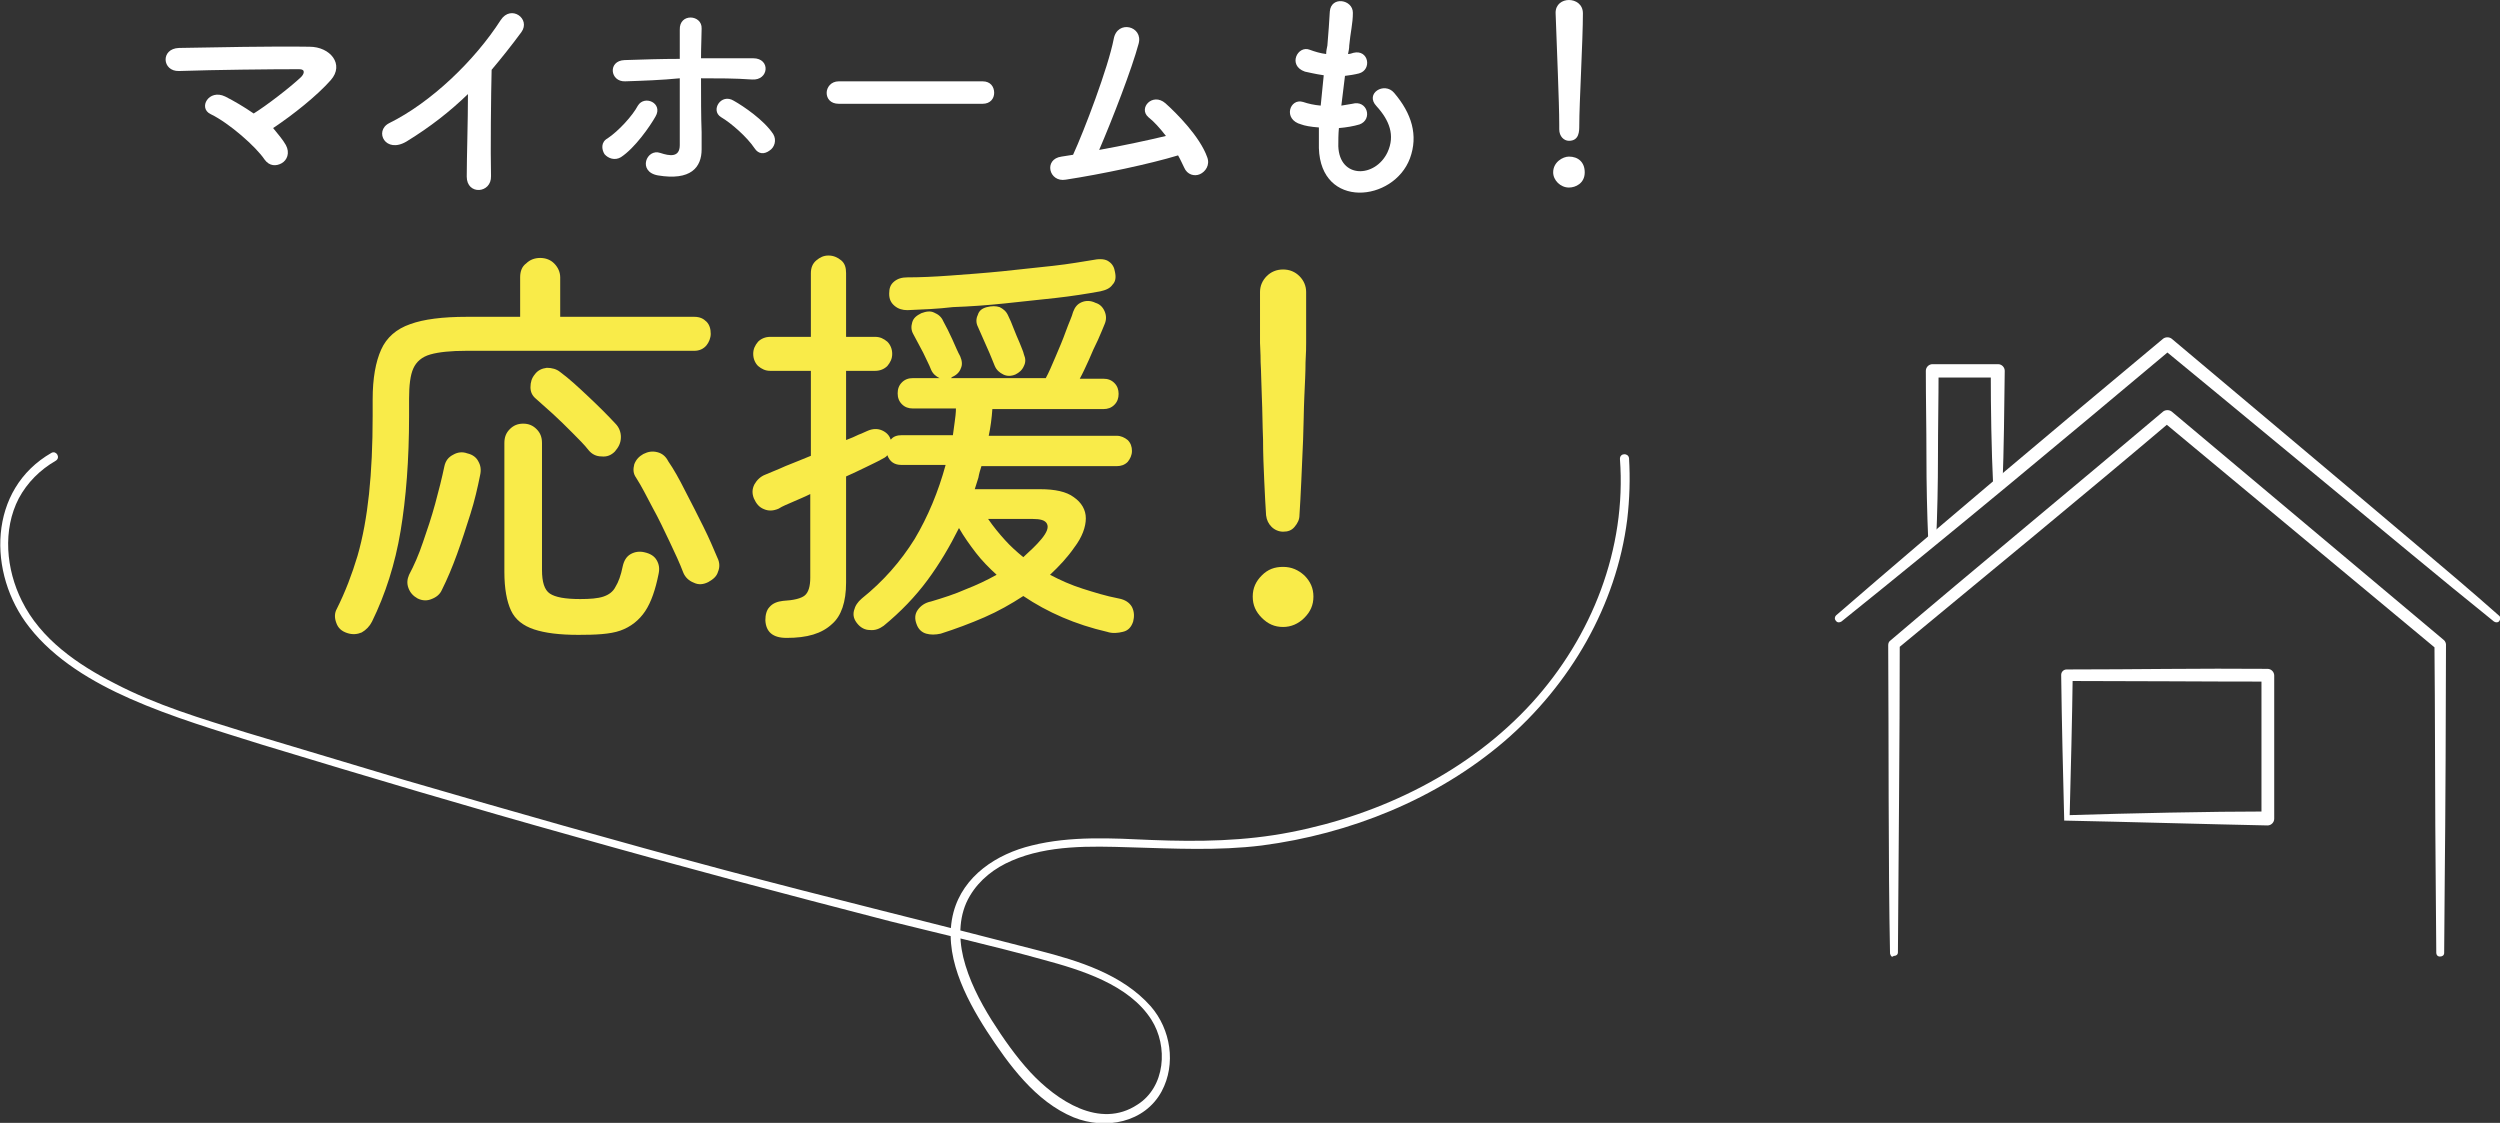 <?xml version="1.0" encoding="utf-8"?>
<!-- Generator: Adobe Illustrator 27.9.0, SVG Export Plug-In . SVG Version: 6.00 Build 0)  -->
<svg version="1.1" id="_イヤー_2" xmlns="http://www.w3.org/2000/svg" xmlns:xlink="http://www.w3.org/1999/xlink" x="0px"
	 y="0px" viewBox="0 0 411.9 185" style="enable-background:new 0 0 411.9 185;" xml:space="preserve">
<rect x="0" y="0" width="411.9" height="185" fill="#333333" stroke="none"/>
<style type="text/css">
	.st0{fill:#FFFFFF;}
	.st1{fill:#F9EB49;}
</style>
<g id="_イヤー_9">
	<g>
		<g>
			<path class="st0" d="M47.1,23.9c0.7,1.3,0.2,2.5-0.7,3s-2,0.5-2.8-0.6c-1.4-2.1-5.8-6-8.9-7.5c-2.1-1-0.3-4.2,2.4-2.9
				c1.4,0.7,3.1,1.7,4.7,2.8c2.1-1.3,6-4.3,7.8-6c0.5-0.5,0.8-1.3-0.3-1.3c-4.7,0-13.9,0.1-19.8,0.3c-2.8,0.1-3.1-3.7,0-3.8
				c5.9-0.1,15.2-0.3,21.5-0.2c3.4,0,5.8,2.9,3.5,5.5c-2.3,2.6-6.2,5.7-9.5,7.9C45.8,22.1,46.6,23,47.1,23.9L47.1,23.9z"/>
			<path class="st0" d="M67,23.3c-3.5,2.1-5.4-1.7-2.9-3c6.9-3.4,14.1-10.3,18.4-17c1.7-2.6,5-0.2,3.4,2c-1.7,2.3-3.3,4.3-4.9,6.2
				c-0.1,3.8-0.2,13.7-0.1,17.5c0.1,2.9-4,3.2-4,0.1c0-3,0.2-9.2,0.2-13.6C74.1,18.4,70.9,20.9,67,23.3L67,23.3z"/>
			<path class="st0" d="M99.6,25.4c-0.5-0.8-0.6-2,0.5-2.6c1.8-1.2,4.1-3.7,5-5.4c1.1-1.8,4.2-0.4,2.9,1.8c-0.9,1.6-3.4,5.2-5.7,6.7
				C101.3,26.5,100.2,26.1,99.6,25.4L99.6,25.4z M103,13.4c-2.5,0.1-2.9-3.4-0.1-3.5c3-0.1,6.1-0.2,9.1-0.2c0-2,0-3.7,0-4.8
				c-0.1-2.8,3.7-2.5,3.6-0.2c0,1.2-0.1,2.9-0.1,4.9c2.9,0,5.8,0,8.6,0c2.9,0,2.6,3.7-0.2,3.5s-5.6-0.2-8.4-0.2c0,3.1,0,6.3,0.1,8.9
				c0,1.2,0,1.8,0,2.8c0,3-1.8,5.2-7.2,4.3c-3.4-0.6-1.9-4.5,0.4-3.7c1.5,0.5,3.2,0.8,3.2-1.3c0-2.7,0-7,0-11
				C109,13.2,106,13.3,103,13.4z M124.3,24.4c-1.2-1.8-3.8-4.1-5.5-5.1c-1.8-1.1,0-4,2.1-2.7c1.6,0.9,5,3.2,6.5,5.5
				c0.6,1,0.2,2.2-0.6,2.7C126,25.4,125,25.5,124.3,24.4z"/>
			<path class="st0" d="M138.2,17.1c-1.4,0-2-0.9-2-1.8c0-0.9,0.7-1.9,2-1.9h23.7c1.3,0,1.9,0.9,1.9,1.9c0,0.9-0.6,1.8-1.9,1.8
				H138.2z"/>
			<path class="st0" d="M175.6,29.6c-2.8,0.5-3.7-3.4-0.7-3.8c0.6-0.1,1.3-0.2,1.9-0.3c1.8-3.9,5.8-14.4,6.7-19.1
				c0.6-3.2,4.9-2.1,4.1,0.8c-1.1,4.1-4.3,12.4-6.5,17.5c3.9-0.7,8.1-1.6,11-2.3c-1-1.3-2-2.4-2.9-3.1c-1.7-1.5,0.7-4.1,2.8-2.3
				c1.8,1.6,5.7,5.5,6.9,8.9c0.5,1.3-0.3,2.4-1.2,2.8c-0.9,0.4-2.1,0.1-2.6-1.1c-0.3-0.6-0.6-1.3-1-2
				C189.5,27,181.5,28.7,175.6,29.6L175.6,29.6z"/>
			<path class="st0" d="M220.5,24.1c0.2,5.4,6.1,5.2,8.1,1c1.3-2.8,0.3-5.3-1.8-7.6c-2-2.1,1.3-4.1,2.9-2.2c2.9,3.4,4,7,2.6,10.8
				c-2.7,7.2-14.7,8.4-15-1.7c0-1.1,0-2.2,0-3.4c-1.4-0.1-2.4-0.3-2.9-0.5c-3.1-0.8-1.9-4.4,0.3-3.7c0.9,0.3,1.8,0.5,2.9,0.6
				c0.2-1.7,0.3-3.3,0.5-5c-1.4-0.2-2.6-0.5-3.1-0.6c-2.9-1-1.2-4.4,0.8-3.6c0.8,0.3,1.8,0.6,2.7,0.7c0-0.5,0.1-0.9,0.2-1.4
				c0.2-2.4,0.3-3.8,0.4-5.6c0.2-2.6,3.8-2,3.8,0.2c0,1.8-0.4,3.2-0.6,5.4c0,0.5-0.1,0.9-0.2,1.4c0.3,0,0.6-0.1,0.9-0.2
				c2.5-0.6,3.1,2.8,0.9,3.4c-0.8,0.2-1.5,0.3-2.3,0.4c-0.2,1.7-0.4,3.3-0.6,4.9c0.6-0.1,1.2-0.2,1.8-0.3c2.5-0.7,3.4,2.6,1.2,3.4
				c-1,0.3-2.2,0.5-3.4,0.6C220.5,22.1,220.5,23.2,220.5,24.1L220.5,24.1z"/>
			<path class="st0" d="M258.5,30.9c-1.4,0-2.6-1.2-2.6-2.5c0-1.7,1.6-2.6,2.6-2.6c1.5,0,2.6,0.9,2.6,2.6
				C261.1,30.2,259.6,30.9,258.5,30.9z M256.9,21.3v-0.8c0-3.7-0.4-12.4-0.6-18.4V2.1c0-1.4,1.1-2.1,2.2-2.1c1.1,0,2.3,0.7,2.3,2.2
				c0,4.4-0.6,14.8-0.6,18.5c0,0.9,0,2.5-1.7,2.5C257.7,23.2,256.9,22.5,256.9,21.3C256.9,21.4,256.9,21.3,256.9,21.3z"/>
		</g>
		<path class="st0" d="M266.9,75.6c1.1,14.8-4.6,29.3-14.5,40.2c-10.3,11.3-24.8,18.4-39.7,21.3c-7.6,1.5-15.2,1.6-22.9,1.3
			c-6.6-0.3-13.4-0.7-19.8,0.9c-5.8,1.4-11.3,5-12.9,11c-1.8,6.8,1.9,14,5.5,19.6c3.6,5.5,8,11.6,14.3,14.2
			c5.2,2.1,11.7,0.9,14.5-4.3c2.4-4.5,1.5-10.2-1.8-14c-4.7-5.3-11.9-7.5-18.5-9.2c-17.3-4.5-34.7-8.7-51.9-13.3
			c-17.6-4.7-35.1-9.7-52.6-14.8c-8.7-2.6-17.3-5.2-26-7.8c-7.4-2.3-14.8-4.5-21.7-8.1c-6.1-3.1-12.2-7.3-15.3-13.6
			C1,93.8,0.4,87.3,3.1,82.1c1.4-2.6,3.5-4.7,6.1-6.2c0.8-0.5,0.1-1.7-0.7-1.3c-10.5,6-10.6,19.9-3.7,28.7
			c4.2,5.4,10.5,9.1,16.6,11.8c7,3.1,14.5,5.3,21.8,7.6c17.1,5.2,34.2,10.3,51.4,15.1c17.3,4.9,34.7,9.5,52.1,14
			c8.4,2.1,16.8,4,25.1,6.3c6.3,1.7,14.2,4.1,17.9,9.9c2.8,4.4,2.3,11.1-2.3,14c-6.2,4.1-13.3-0.7-17.6-5.3
			c-2.4-2.6-4.5-5.6-6.4-8.6c-2-3.2-3.8-6.7-4.7-10.4c-0.8-3.4-0.7-7.1,1.1-10.1c1.6-2.7,4.1-4.6,6.9-5.8c6-2.6,13-2.4,19.4-2.2
			c7.3,0.2,14.5,0.6,21.8-0.3c14.5-1.9,28.8-7.6,40-17.2c10.8-9.3,18.4-22.3,20.2-36.5c0.4-3.4,0.5-6.8,0.3-10.1
			C268.3,74.6,266.9,74.6,266.9,75.6C266.9,75.6,266.9,75.6,266.9,75.6z"/>
		<g>
			<path class="st0" d="M311.4,157.1c-0.3-14.7-0.2-35.9-0.3-50.8c0-0.3,0.1-0.6,0.4-0.8c12.9-11,31.8-26.6,44.9-37.7
				c0.4-0.3,1-0.3,1.4,0l44.9,37.7c0.2,0.2,0.3,0.5,0.3,0.7c0,8.4-0.1,30-0.2,38.1l-0.1,12.7c0,0.4-0.3,0.6-0.7,0.6
				c-0.4,0-0.6-0.3-0.6-0.6l-0.1-12.7c-0.1-8-0.1-29.8-0.2-38.1l0.3,0.7l-45.1-37.5h1.4c-13.2,11.2-31.9,26.6-45.1,37.5l0.4-0.8
				c0,15-0.2,36.1-0.3,50.8c0,0.4-0.3,0.6-0.7,0.6C311.7,157.8,311.5,157.5,311.4,157.1L311.4,157.1L311.4,157.1z"/>
			<g>
				<path class="st0" d="M302.5,101.4c17.8-15.4,35.8-30.5,53.9-45.6c0.4-0.3,1-0.3,1.4,0c8.9,7.5,31.9,26.8,40.5,34.1
					c4.5,3.8,9,7.6,13.4,11.5c0.3,0.2,0.3,0.6,0.1,0.9c-0.2,0.3-0.6,0.3-0.9,0.1c-4.6-3.7-9.1-7.4-13.7-11.2
					c-8.6-7.1-31.9-26.4-40.8-33.7l1.4,0c-18,15.1-36.1,30.2-54.4,44.9c-0.3,0.2-0.7,0.2-0.9-0.1C302.2,102,302.3,101.6,302.5,101.4
					L302.5,101.4L302.5,101.4z"/>
				<path class="st0" d="M328.4,80.2c-0.3-6.3-0.4-12.8-0.4-19.1l1.1,1.1l-10.8,0l1.1-1.1c0,4.7-0.1,9.3-0.1,14
					c0,4.7-0.1,9.3-0.3,14c0,0.4-0.3,0.6-0.7,0.6c-0.3,0-0.6-0.3-0.6-0.6c-0.2-4.7-0.3-9.3-0.3-14c0-4.7-0.1-9.3-0.1-14
					c0-0.6,0.5-1.1,1.1-1.1l10.8,0c0.6,0,1.1,0.5,1.1,1.1c-0.1,6.3-0.1,12.8-0.4,19.1C329.7,81,328.5,81,328.4,80.2
					C328.4,80.2,328.4,80.2,328.4,80.2z"/>
			</g>
			<path class="st0" d="M341,134.3c9.6-0.3,23.2-0.6,32.7-0.6l-1.1,1.1c0-7.9,0-15.7,0-23.6l1.1,1.1c-11,0-22.1-0.1-33.1-0.1
				l0.9-0.9C341.4,118.9,341.2,126.5,341,134.3L341,134.3z M340.1,135.2c-0.2-7.9-0.4-16-0.5-24c0-0.5,0.4-0.9,0.9-0.9
				c11,0,22.1-0.2,33.1-0.1c0.6,0,1.1,0.5,1.1,1.1c0,7.9,0,15.7,0,23.6c0,0.6-0.5,1.1-1.1,1.1C363.9,135.8,350,135.4,340.1,135.2
				L340.1,135.2z"/>
		</g>
	</g>
</g>
<g>
	<path class="st1" d="M57.2,104.3c-0.9-0.3-1.5-0.8-1.8-1.7c-0.3-0.8-0.3-1.6,0.1-2.3c1.4-2.8,2.5-5.7,3.4-8.7
		c0.9-3.1,1.5-6.5,1.9-10.2c0.4-3.8,0.6-8.1,0.6-12.9v-2.7c0-3.5,0.5-6.2,1.4-8.2c0.9-2,2.5-3.4,4.8-4.2c2.2-0.8,5.3-1.2,9.3-1.2
		h8.8v-6.5c0-1,0.3-1.8,1-2.3c0.6-0.6,1.4-0.9,2.3-0.9c0.9,0,1.7,0.3,2.3,0.9c0.6,0.6,1,1.4,1,2.3v6.5h22.1c0.9,0,1.5,0.3,2,0.8
		c0.5,0.5,0.7,1.2,0.7,2c0,0.7-0.3,1.4-0.7,1.9c-0.5,0.6-1.2,0.9-2,0.9H76.8c-2.5,0-4.5,0.2-5.9,0.6c-1.4,0.4-2.3,1.2-2.8,2.3
		c-0.5,1.1-0.7,2.8-0.7,5v2.8c0,7.3-0.5,13.6-1.4,19c-0.9,5.4-2.5,10.4-4.7,14.9c-0.4,0.8-1,1.4-1.7,1.8
		C58.9,104.5,58.1,104.6,57.2,104.3z M68.8,98.6c-0.7-0.4-1.2-0.9-1.5-1.7c-0.3-0.8-0.2-1.5,0.1-2.2c0.8-1.5,1.6-3.3,2.3-5.4
		c0.7-2,1.4-4.1,2-6.3c0.6-2.2,1.1-4.2,1.5-6.1c0.2-1,0.7-1.6,1.5-2c0.7-0.4,1.5-0.5,2.3-0.2c0.9,0.2,1.5,0.7,1.8,1.3
		c0.4,0.7,0.5,1.4,0.3,2.3c-0.4,2-0.9,4.2-1.6,6.4c-0.7,2.2-1.4,4.4-2.2,6.6c-0.8,2.2-1.6,4.1-2.5,5.9c-0.3,0.7-0.9,1.2-1.7,1.5
		C70.4,99,69.6,99,68.8,98.6z M95.3,104.6c-3.1,0-5.5-0.3-7.3-0.9c-1.8-0.6-3.1-1.6-3.8-3.1c-0.7-1.5-1.1-3.6-1.1-6.4V73
		c0-1,0.3-1.7,0.9-2.3c0.6-0.6,1.3-0.9,2.2-0.9c0.9,0,1.6,0.3,2.2,0.9c0.6,0.6,0.9,1.3,0.9,2.3v20.9c0,2,0.4,3.3,1.3,3.9
		c0.9,0.6,2.5,0.9,5,0.9c1.6,0,2.9-0.1,3.8-0.4c0.9-0.3,1.6-0.8,2-1.6c0.5-0.8,0.9-1.9,1.2-3.4c0.2-0.9,0.6-1.6,1.3-2
		c0.7-0.4,1.5-0.5,2.3-0.3c0.9,0.2,1.6,0.6,2,1.3c0.4,0.7,0.5,1.4,0.3,2.3c-0.5,2.5-1.2,4.6-2.2,6.1c-1,1.5-2.4,2.6-4.1,3.2
		S98.1,104.6,95.3,104.6z M101.3,74.4c-0.6,0.6-1.3,0.9-2.2,0.8c-0.9,0-1.6-0.4-2.1-1c-0.7-0.9-1.6-1.8-2.7-2.9
		c-1.1-1.1-2.1-2.1-3.2-3.1c-1.1-1-2-1.8-2.8-2.5c-0.6-0.5-0.9-1.1-0.9-1.9c0-0.8,0.2-1.5,0.7-2.1c0.5-0.7,1.2-1,2-1.1
		c0.8,0,1.6,0.2,2.2,0.7c1.5,1.1,3,2.5,4.7,4.1c1.7,1.6,3.2,3.1,4.4,4.4c0.6,0.6,0.9,1.4,0.9,2.2C102.3,73,101.9,73.7,101.3,74.4z
		 M116.7,95.9c-0.8,0.4-1.6,0.5-2.4,0.1c-0.8-0.3-1.4-0.9-1.7-1.6c-0.6-1.6-1.4-3.3-2.3-5.2c-0.9-1.9-1.8-3.8-2.8-5.6
		c-1-1.9-1.8-3.5-2.7-4.9c-0.5-0.7-0.5-1.4-0.3-2.2c0.3-0.8,0.8-1.3,1.5-1.7c0.8-0.4,1.5-0.5,2.3-0.3c0.8,0.2,1.4,0.7,1.8,1.5
		c0.9,1.3,1.8,2.9,2.8,4.9c1,1.9,2,3.9,3,5.9c1,2,1.7,3.7,2.3,5.1c0.4,0.8,0.4,1.6,0.1,2.3C118.1,94.9,117.6,95.4,116.7,95.9z"/>
	<path class="st1" d="M129.6,105.1c-2.3,0-3.4-1-3.5-2.9c0-0.9,0.2-1.7,0.7-2.2c0.5-0.6,1.3-0.9,2.2-1c1.8-0.1,3-0.4,3.6-0.9
		c0.6-0.5,0.9-1.5,0.9-2.9V81.4c-1,0.5-2,0.9-2.9,1.3c-0.9,0.4-1.7,0.7-2.3,1.1c-0.9,0.4-1.7,0.4-2.4,0.1c-0.8-0.3-1.3-0.9-1.7-1.8
		c-0.3-0.8-0.3-1.5,0.1-2.3c0.4-0.7,1-1.3,1.8-1.6c0.9-0.4,2-0.8,3.3-1.4c1.3-0.5,2.7-1.1,4.2-1.7V61.1h-6.7c-0.8,0-1.4-0.3-2-0.8
		c-0.5-0.5-0.8-1.2-0.8-2c0-0.8,0.3-1.4,0.8-2c0.5-0.5,1.2-0.8,2-0.8h6.7V45c0-0.9,0.3-1.6,0.9-2.1c0.6-0.5,1.2-0.8,2-0.8
		c0.8,0,1.5,0.3,2.1,0.8c0.6,0.5,0.8,1.2,0.8,2.1v10.5h4.8c0.8,0,1.4,0.3,2,0.8c0.5,0.5,0.8,1.2,0.8,2c0,0.8-0.3,1.4-0.8,2
		c-0.5,0.5-1.2,0.8-2,0.8h-4.8v11.4c0.8-0.3,1.5-0.6,2.1-0.9c0.6-0.2,1.1-0.5,1.4-0.6c0.9-0.4,1.7-0.4,2.4-0.1
		c0.7,0.3,1.2,0.8,1.4,1.4c0,0.1,0,0.1,0.1,0.1c0.4-0.5,1-0.7,1.8-0.7h8.4c0.1-0.7,0.2-1.5,0.3-2.2c0.1-0.7,0.2-1.5,0.2-2.2h-7.1
		c-0.7,0-1.3-0.2-1.8-0.7c-0.5-0.5-0.7-1.1-0.7-1.8c0-0.7,0.2-1.3,0.7-1.8c0.5-0.5,1.1-0.7,1.8-0.7h4.4c-0.6-0.3-1.1-0.7-1.4-1.4
		c-0.3-0.8-0.8-1.7-1.3-2.8c-0.6-1.1-1.1-2.1-1.6-3c-0.4-0.7-0.4-1.3-0.2-2c0.2-0.7,0.7-1.1,1.5-1.5c0.8-0.3,1.5-0.4,2.1-0.1
		c0.7,0.3,1.2,0.7,1.5,1.4c0.5,0.9,1,1.9,1.5,3c0.5,1.1,0.9,2.1,1.3,2.8c0.3,0.7,0.4,1.4,0.1,2c-0.2,0.6-0.7,1.1-1.4,1.4
		c0,0-0.1,0.1-0.1,0.1c0,0-0.1,0-0.1,0.1h15.6c0.5-0.9,1-2.1,1.6-3.5c0.6-1.4,1.2-2.8,1.7-4.2c0.5-1.4,1-2.4,1.2-3.2
		c0.3-0.8,0.7-1.3,1.4-1.6c0.7-0.3,1.5-0.3,2.3,0.1c0.7,0.2,1.2,0.7,1.5,1.4c0.3,0.7,0.3,1.4,0,2.1c-0.3,0.7-0.6,1.5-1.1,2.6
		c-0.5,1-1,2.1-1.5,3.3c-0.5,1.1-1,2.2-1.5,3.1h3.9c0.7,0,1.3,0.2,1.8,0.7s0.7,1.1,0.7,1.8c0,0.7-0.2,1.3-0.7,1.8
		c-0.5,0.5-1.1,0.7-1.8,0.7h-18.3c-0.1,1.5-0.3,3-0.6,4.4H184c0.7,0,1.3,0.3,1.8,0.7c0.5,0.5,0.7,1.1,0.7,1.8c0,0.7-0.3,1.3-0.7,1.8
		c-0.5,0.5-1.1,0.7-1.8,0.7h-22.3c-0.2,0.6-0.4,1.3-0.5,1.9c-0.2,0.6-0.4,1.3-0.6,1.9h10.8c2.4,0,4.3,0.4,5.5,1.3
		c1.3,0.9,2,2.1,2,3.5s-0.6,3.1-1.9,4.8c-1.1,1.6-2.5,3.1-4,4.5c1.7,0.9,3.5,1.7,5.4,2.3s3.8,1.2,5.9,1.6c1.1,0.2,1.8,0.7,2.2,1.4
		c0.4,0.8,0.4,1.6,0.2,2.4c-0.3,0.9-0.8,1.5-1.7,1.7c-0.8,0.2-1.7,0.3-2.6,0c-5.2-1.2-9.8-3.2-13.8-5.9c-2,1.3-4.1,2.5-6.4,3.5
		c-2.3,1-4.7,1.9-7.2,2.7c-0.9,0.2-1.7,0.2-2.4,0c-0.7-0.2-1.3-0.7-1.6-1.6c-0.3-0.8-0.3-1.6,0.2-2.3c0.5-0.7,1.2-1.2,2.2-1.4
		c2-0.6,3.9-1.2,5.7-2c1.8-0.7,3.5-1.5,5.1-2.4c-1.2-1.1-2.4-2.3-3.4-3.6c-1-1.3-2-2.7-2.8-4.1c-1.5,3-3.2,5.9-5.2,8.6
		c-2,2.7-4.4,5.2-7.2,7.5c-0.7,0.5-1.4,0.8-2.3,0.7c-0.8,0-1.5-0.4-2-1c-0.6-0.7-0.8-1.4-0.6-2.2c0.2-0.8,0.6-1.4,1.3-2
		c3.5-2.8,6.4-6.1,8.7-9.8c2.2-3.7,3.9-7.8,5.1-12.2h-7.3c-1.1,0-1.9-0.5-2.3-1.6c-0.2,0.3-0.6,0.5-1,0.7c-0.7,0.4-1.6,0.8-2.6,1.3
		c-1,0.5-2.1,1-3.2,1.5v17.5c0,3.2-0.8,5.5-2.3,6.8C135.4,104.4,133,105.1,129.6,105.1z M149.5,51.1c-0.8,0-1.5-0.2-2.1-0.7
		c-0.6-0.5-0.9-1.1-0.9-2c0-0.9,0.2-1.5,0.8-2c0.6-0.5,1.3-0.7,2.2-0.7c2,0,4.4-0.1,7.1-0.3c2.7-0.2,5.5-0.4,8.5-0.7
		c2.9-0.3,5.7-0.6,8.4-0.9c2.7-0.3,4.9-0.7,6.8-1c1-0.2,1.9-0.1,2.4,0.3c0.6,0.4,0.9,1,1,1.7c0.2,0.9,0.1,1.6-0.4,2.1
		c-0.4,0.6-1.1,0.9-2,1.1c-2.2,0.4-4.7,0.8-7.4,1.1c-2.7,0.3-5.5,0.6-8.4,0.9c-2.9,0.3-5.7,0.5-8.5,0.6
		C154.5,50.9,151.9,51,149.5,51.1z M167.3,61.7c-0.7,0.3-1.4,0.3-2,0c-0.6-0.3-1.1-0.7-1.4-1.4c-0.3-0.7-0.7-1.8-1.3-3.1
		c-0.6-1.4-1.1-2.5-1.5-3.4c-0.3-0.6-0.3-1.3,0-1.9c0.2-0.7,0.7-1.1,1.5-1.3c0.8-0.2,1.5-0.2,2.1,0c0.6,0.3,1.1,0.7,1.4,1.4
		c0.3,0.6,0.6,1.3,0.9,2.1c0.3,0.8,0.7,1.7,1,2.4c0.3,0.8,0.6,1.4,0.7,1.9c0.3,0.7,0.3,1.3,0,1.9C168.4,61,167.9,61.4,167.3,61.7z
		 M168.6,91.8c0.5-0.5,1.1-1,1.6-1.5c0.5-0.5,1-1,1.4-1.5c0.9-1.1,1.2-1.9,0.9-2.5c-0.3-0.6-1.1-0.8-2.4-0.8h-7.3
		c0.9,1.3,1.8,2.4,2.8,3.5C166.5,90,167.5,90.9,168.6,91.8z"/>
	<path class="st1" d="M211.4,103.3c-1.4,0-2.5-0.5-3.5-1.5c-1-1-1.5-2.1-1.5-3.5s0.5-2.5,1.5-3.5c1-1,2.1-1.4,3.5-1.4
		c1.4,0,2.5,0.5,3.5,1.4c1,1,1.5,2.1,1.5,3.5s-0.5,2.5-1.5,3.5C213.9,102.8,212.7,103.3,211.4,103.3z M211.4,87.6
		c-0.7,0-1.4-0.3-1.9-0.8c-0.5-0.5-0.8-1.1-0.9-1.9c-0.1-1.5-0.2-3.4-0.3-5.6c-0.1-2.2-0.2-4.5-0.2-6.9c-0.1-2.4-0.1-4.8-0.2-7
		c-0.1-2.2-0.1-4.1-0.2-5.7c0-1.6-0.1-2.7-0.1-3.2v-8.4c0-1,0.4-1.9,1.1-2.6c0.7-0.7,1.6-1.1,2.7-1.1s2,0.4,2.7,1.1
		c0.7,0.7,1.1,1.6,1.1,2.6v8.4c0,0.5,0,1.6-0.1,3.2c0,1.6-0.1,3.5-0.2,5.7c-0.1,2.2-0.1,4.5-0.2,7c-0.1,2.4-0.2,4.7-0.3,6.9
		c-0.1,2.2-0.2,4.1-0.3,5.6c0,0.7-0.3,1.3-0.8,1.9C212.8,87.4,212.2,87.6,211.4,87.6z"/>
</g>
</svg>
